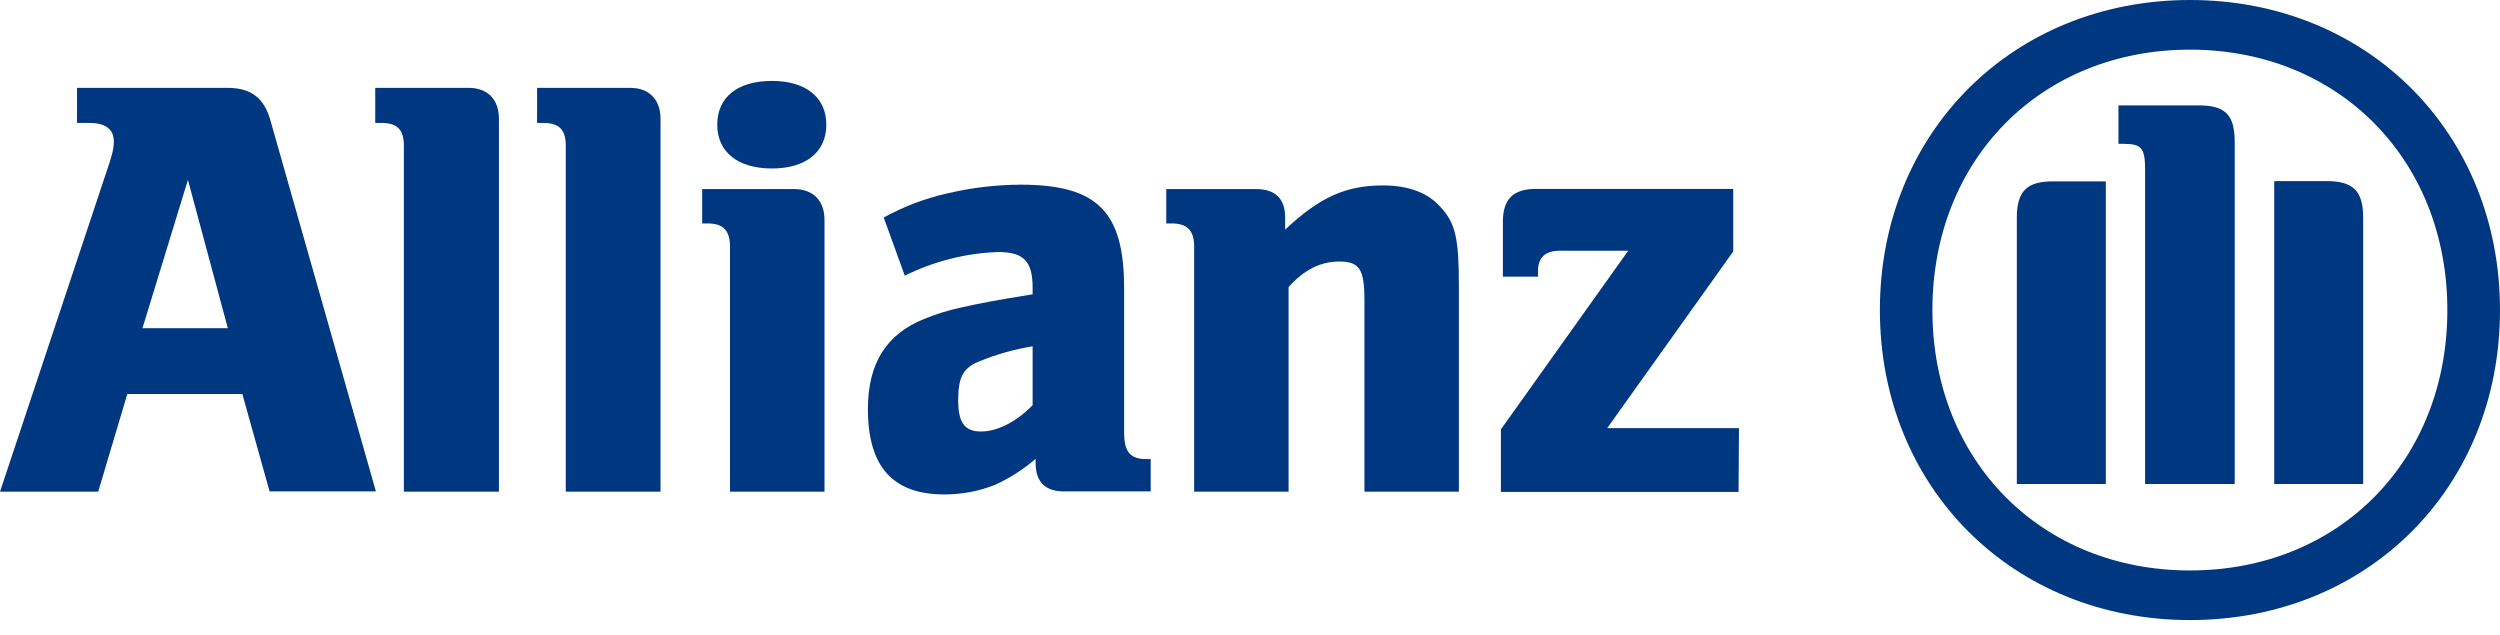<?xml version="1.0" encoding="UTF-8"?>
<svg width="130px" height="33px" viewBox="0 0 130 33" version="1.1" xmlns="http://www.w3.org/2000/svg" xmlns:xlink="http://www.w3.org/1999/xlink">
    <title>allianz-logo</title>
    <g id="🎨-Screendesign" stroke="none" stroke-width="1" fill="none" fill-rule="evenodd">
        <g id="01-Pukall-Home-V01" transform="translate(-378, -3190)" fill="#003781" fill-rule="nonzero">
            <g id="allianz-logo" transform="translate(378, 3190)">
                <path d="M11.847,17.066 L7.408,17.066 L9.772,9.353 L11.847,17.066 Z M5.106,25.567 L6.621,20.487 L12.601,20.487 L14.019,25.554 L19.547,25.554 L14.055,6.237 C13.73,5.096 13.047,4.569 11.847,4.569 L4.006,4.569 L4.006,6.393 L4.657,6.393 C5.476,6.393 5.919,6.719 5.919,7.34 C5.919,7.753 5.827,8.097 5.502,9.037 L0,25.567 L5.106,25.567 Z" id="Shape"></path>
                <path d="M25.944,25.567 L25.944,6.179 C25.944,5.167 25.352,4.569 24.373,4.569 L19.512,4.569 L19.512,6.393 L19.837,6.393 C20.653,6.393 21.001,6.741 21.001,7.567 L21.001,25.567 L25.944,25.567 Z" id="Path"></path>
                <path d="M34.347,25.567 L34.347,6.179 C34.347,5.167 33.745,4.569 32.773,4.569 L27.928,4.569 L27.928,6.393 L28.253,6.393 C29.072,6.393 29.42,6.741 29.42,7.567 L29.42,25.567 L34.347,25.567 Z" id="Path"></path>
                <path d="M42.968,6.484 C42.968,5.076 41.924,4.208 40.136,4.208 C38.347,4.208 37.297,5.06 37.297,6.484 C37.297,7.909 38.373,8.761 40.136,8.761 C41.898,8.761 42.968,7.915 42.968,6.484 M42.874,25.567 L42.874,11.434 C42.874,10.426 42.275,9.831 41.297,9.831 L36.513,9.831 L36.513,11.619 L36.796,11.619 C37.612,11.619 37.96,11.996 37.96,12.816 L37.96,25.567 L42.874,25.567 Z" id="Shape"></path>
                <path d="M53.696,18.009 L53.696,21.069 C52.873,21.918 51.872,22.438 51.023,22.438 C50.174,22.438 49.826,22.003 49.826,20.812 C49.826,19.622 50.074,19.118 50.958,18.777 C51.839,18.418 52.757,18.161 53.696,18.009 M47.049,14.335 C48.56,13.585 50.213,13.166 51.898,13.105 C53.225,13.105 53.696,13.577 53.696,14.952 L53.696,15.304 C51.683,15.629 51.052,15.752 49.917,16.003 C49.282,16.143 48.659,16.338 48.057,16.585 C46.07,17.382 45.131,18.917 45.131,21.274 C45.131,24.266 46.431,25.71 49.095,25.71 C50.001,25.714 50.899,25.545 51.742,25.212 C52.506,24.864 53.217,24.409 53.852,23.86 L53.852,24.081 C53.852,25.056 54.353,25.554 55.332,25.554 L59.836,25.554 L59.836,23.873 L59.615,23.873 C58.766,23.873 58.454,23.492 58.454,22.487 L58.454,14.991 C58.454,10.995 57.065,9.603 53.062,9.603 C51.793,9.609 50.529,9.759 49.293,10.049 C48.126,10.309 47.001,10.734 45.953,11.31 L47.049,14.335 Z" id="Shape"></path>
                <path d="M67.006,25.567 L67.006,14.926 C67.829,14.013 68.675,13.6 69.65,13.6 C70.694,13.6 70.951,14.013 70.951,15.596 L70.951,25.567 L75.862,25.567 L75.862,14.868 C75.862,12.377 75.683,11.59 74.886,10.744 C74.236,10.013 73.218,9.642 71.92,9.642 C69.998,9.642 68.645,10.237 66.828,11.938 L66.828,11.31 C66.828,10.335 66.317,9.831 65.312,9.831 L60.646,9.831 L60.646,11.619 L60.929,11.619 C61.745,11.619 62.096,11.996 62.096,12.816 L62.096,25.567 L67.006,25.567 Z" id="Path"></path>
                <path d="M90.427,22.263 L83.575,22.263 L90.128,13.076 L90.128,9.824 L79.852,9.824 C78.687,9.824 78.151,10.357 78.151,11.525 L78.151,14.387 L79.975,14.387 L79.975,14.107 C79.975,13.382 80.352,13.037 81.136,13.037 L84.668,13.037 L78.047,22.328 L78.047,25.58 L90.404,25.58 L90.427,22.263 Z" id="Path"></path>
                <path d="M116.205,25.167 L116.205,7.375 C116.205,5.958 115.701,5.48 114.326,5.48 L110.16,5.48 L110.16,7.479 L110.41,7.479 C111.36,7.479 111.545,7.694 111.545,8.839 L111.545,25.167 L116.205,25.167 Z M118.26,25.167 L122.885,25.167 L122.885,11.31 C122.885,9.918 122.348,9.418 120.992,9.418 L118.26,9.418 L118.26,25.167 Z M109.503,25.167 L109.503,9.431 L106.762,9.431 C105.405,9.431 104.875,9.931 104.875,11.323 L104.875,25.167 L109.503,25.167 Z M127.262,16.123 C127.262,23.964 121.623,29.664 113.88,29.664 C106.137,29.664 100.485,23.964 100.485,16.123 C100.485,8.283 106.134,2.582 113.88,2.582 C121.626,2.582 127.262,8.315 127.262,16.123 M130,16.123 C130,6.904 123.103,0 113.88,0 C104.658,0 97.754,6.904 97.754,16.123 C97.754,25.342 104.651,32.243 113.88,32.243 C123.109,32.243 130,25.365 130,16.123" id="Shape"></path>
            </g>
        </g>
    </g>
</svg>